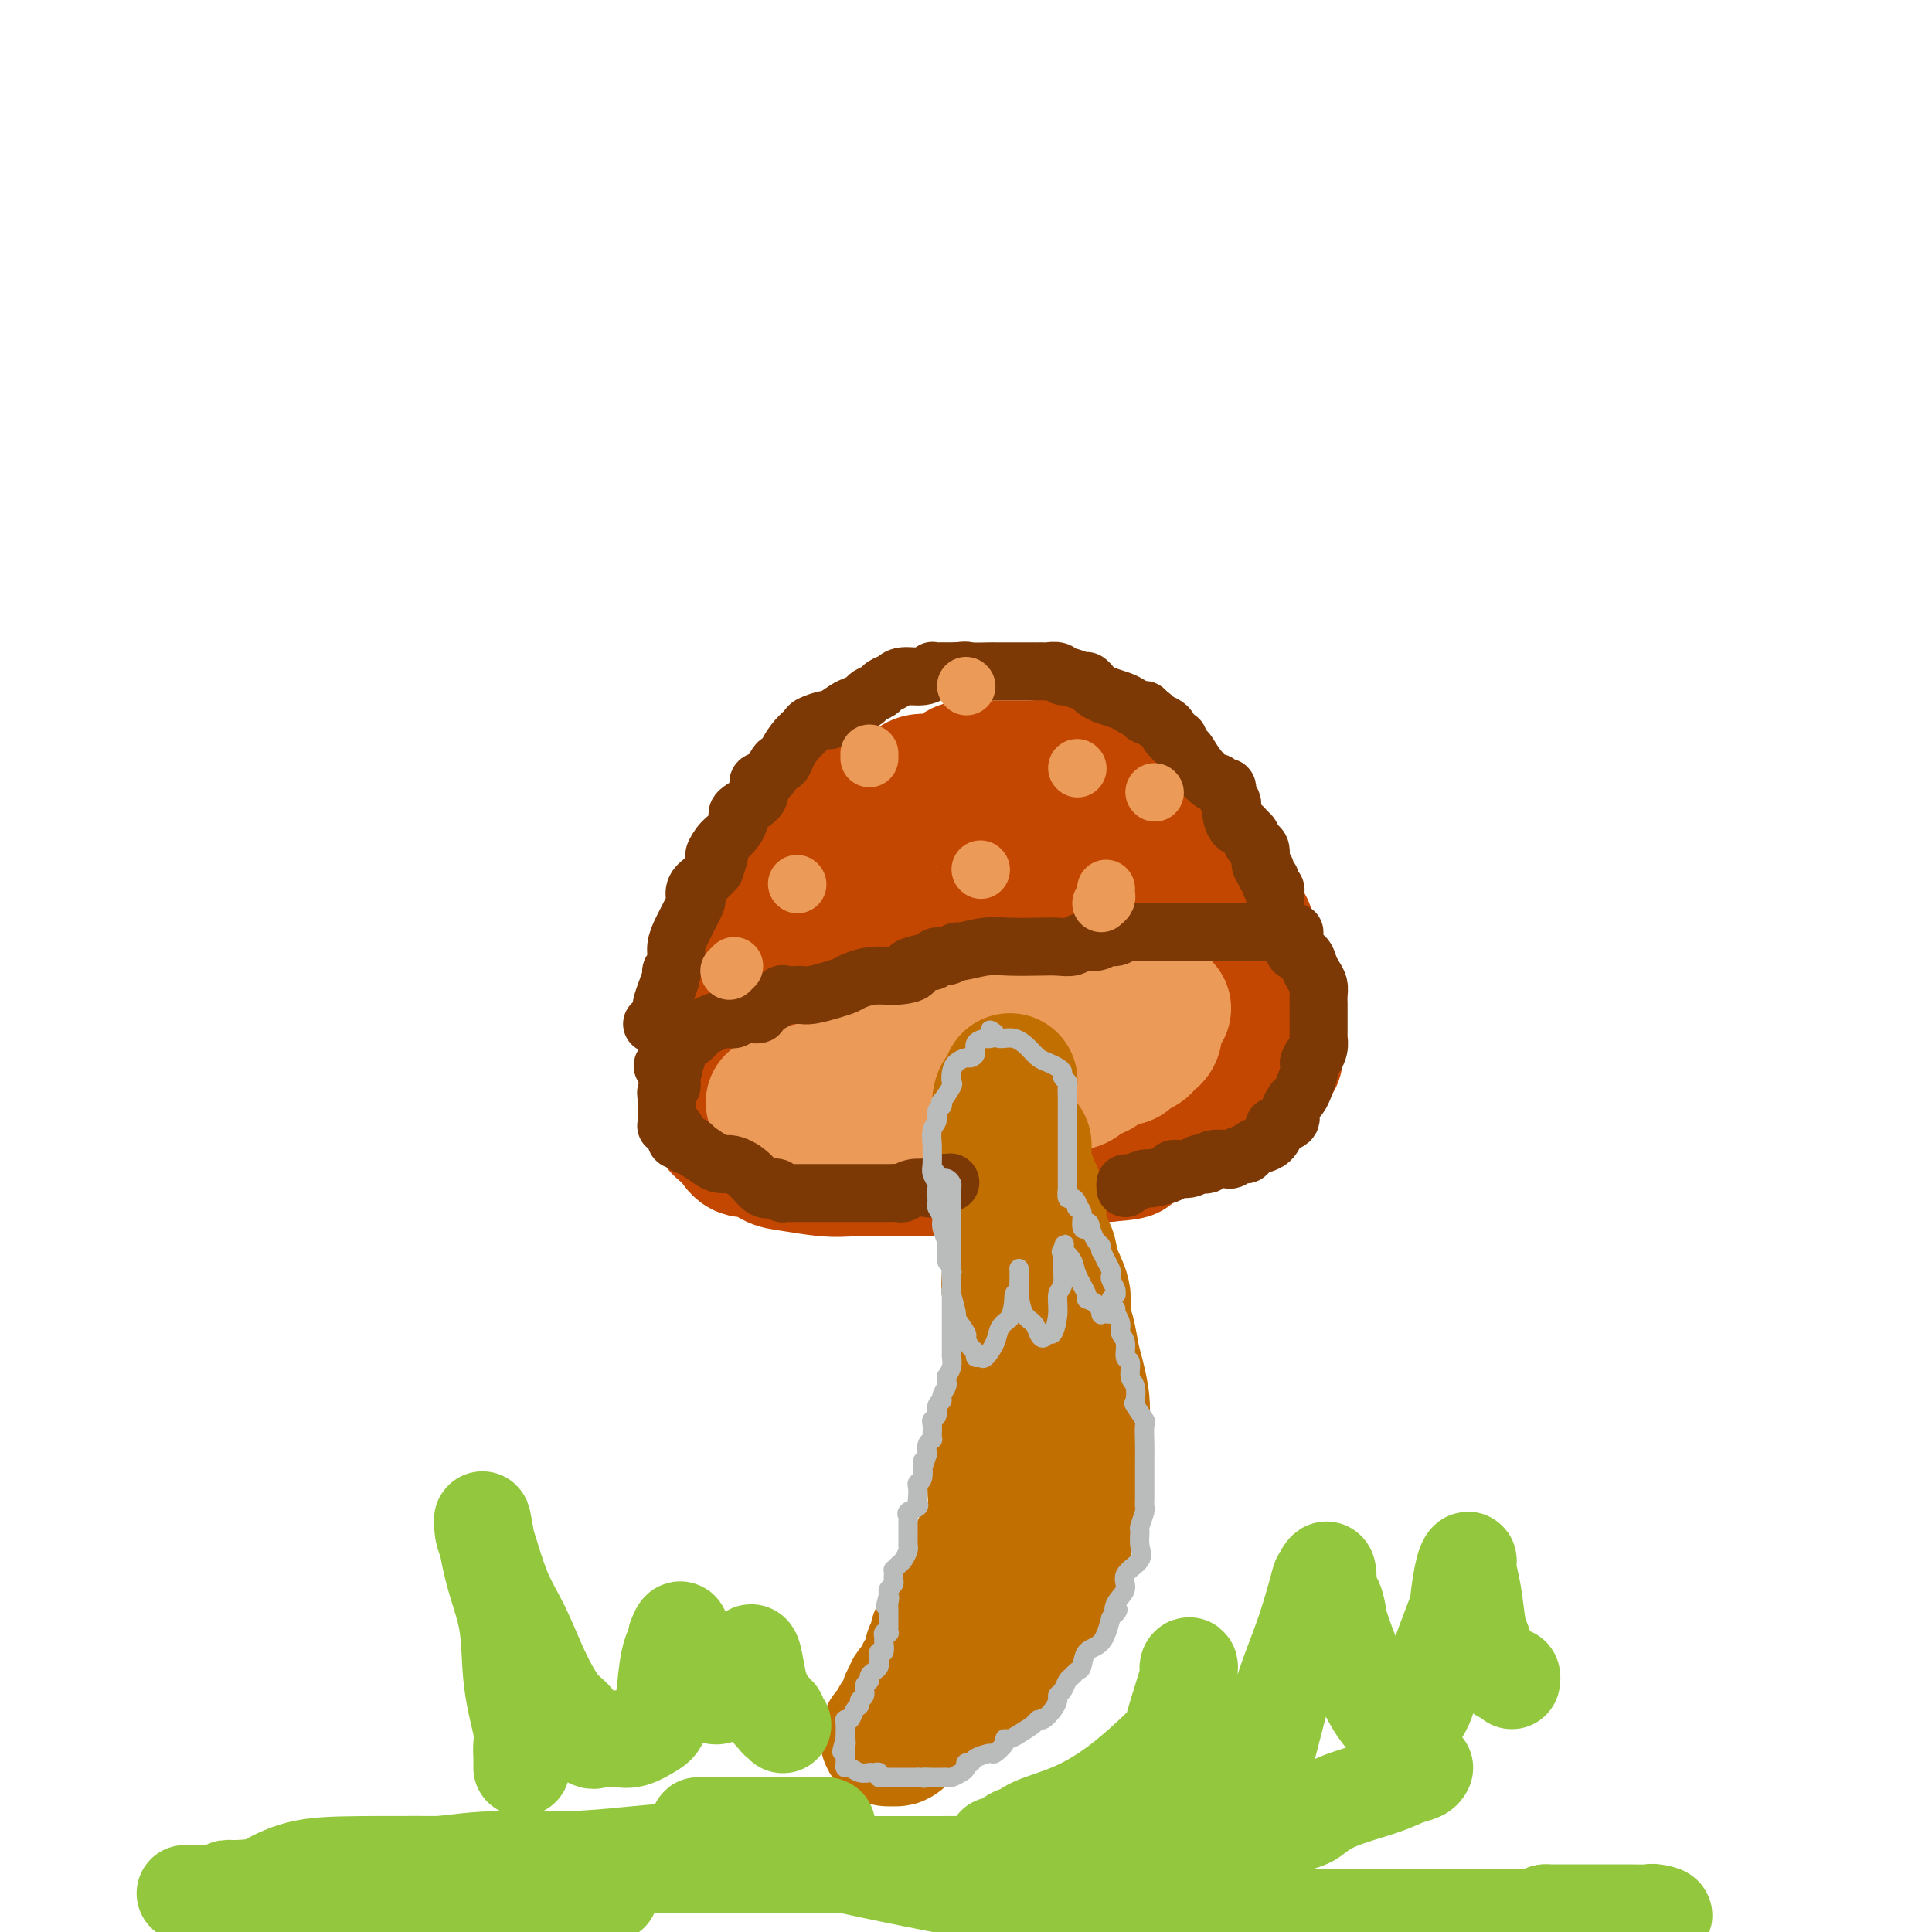 <svg viewBox='0 0 400 400' version='1.1' xmlns='http://www.w3.org/2000/svg' xmlns:xlink='http://www.w3.org/1999/xlink'><g fill='none' stroke='rgb(195,71,1)' stroke-width='28' stroke-linecap='round' stroke-linejoin='round'><path d='M150,222c0.000,-0.237 0.001,-0.474 0,-1c-0.001,-0.526 -0.002,-1.340 0,-2c0.002,-0.660 0.007,-1.166 0,-2c-0.007,-0.834 -0.028,-1.997 0,-3c0.028,-1.003 0.104,-1.844 0,-3c-0.104,-1.156 -0.389,-2.625 0,-4c0.389,-1.375 1.453,-2.657 2,-4c0.547,-1.343 0.576,-2.747 1,-4c0.424,-1.253 1.243,-2.355 2,-4c0.757,-1.645 1.452,-3.834 2,-5c0.548,-1.166 0.948,-1.310 2,-3c1.052,-1.690 2.757,-4.927 4,-7c1.243,-2.073 2.026,-2.983 3,-4c0.974,-1.017 2.141,-2.143 3,-3c0.859,-0.857 1.409,-1.447 2,-2c0.591,-0.553 1.221,-1.070 3,-2c1.779,-0.930 4.706,-2.274 6,-3c1.294,-0.726 0.955,-0.834 2,-1c1.045,-0.166 3.473,-0.391 5,-1c1.527,-0.609 2.151,-1.603 3,-2c0.849,-0.397 1.921,-0.197 3,0c1.079,0.197 2.165,0.393 3,0c0.835,-0.393 1.418,-1.373 2,-2c0.582,-0.627 1.163,-0.900 2,-1c0.837,-0.100 1.930,-0.027 3,0c1.070,0.027 2.116,0.007 3,0c0.884,-0.007 1.604,-0.002 2,0c0.396,0.002 0.467,0.001 1,0c0.533,-0.001 1.528,-0.000 2,0c0.472,0.000 0.421,0.000 1,0c0.579,-0.000 1.790,-0.000 3,0'/><path d='M215,159c3.815,-0.467 0.854,-0.136 0,0c-0.854,0.136 0.401,0.075 1,0c0.599,-0.075 0.543,-0.165 1,0c0.457,0.165 1.429,0.584 3,1c1.571,0.416 3.742,0.828 5,1c1.258,0.172 1.604,0.106 2,0c0.396,-0.106 0.841,-0.250 1,0c0.159,0.250 0.032,0.893 0,1c-0.032,0.107 0.033,-0.322 1,0c0.967,0.322 2.837,1.396 4,2c1.163,0.604 1.619,0.738 2,1c0.381,0.262 0.687,0.653 1,1c0.313,0.347 0.632,0.650 1,1c0.368,0.350 0.785,0.745 1,1c0.215,0.255 0.227,0.368 1,1c0.773,0.632 2.308,1.783 3,2c0.692,0.217 0.540,-0.498 1,0c0.460,0.498 1.531,2.210 2,3c0.469,0.790 0.335,0.658 1,1c0.665,0.342 2.130,1.157 3,2c0.870,0.843 1.145,1.715 2,3c0.855,1.285 2.290,2.983 3,4c0.710,1.017 0.696,1.355 1,2c0.304,0.645 0.926,1.599 1,2c0.074,0.401 -0.401,0.248 0,1c0.401,0.752 1.679,2.409 2,3c0.321,0.591 -0.316,0.117 0,1c0.316,0.883 1.585,3.122 2,4c0.415,0.878 -0.024,0.394 0,1c0.024,0.606 0.512,2.303 1,4'/><path d='M261,202c2.100,4.191 1.351,2.169 1,2c-0.351,-0.169 -0.304,1.515 0,3c0.304,1.485 0.866,2.769 1,4c0.134,1.231 -0.160,2.408 0,3c0.160,0.592 0.775,0.600 1,1c0.225,0.400 0.061,1.191 0,2c-0.061,0.809 -0.019,1.636 0,2c0.019,0.364 0.015,0.266 0,0c-0.015,-0.266 -0.040,-0.701 0,-1c0.040,-0.299 0.145,-0.462 0,-1c-0.145,-0.538 -0.539,-1.453 -1,-2c-0.461,-0.547 -0.988,-0.728 -1,-1c-0.012,-0.272 0.492,-0.637 0,-2c-0.492,-1.363 -1.979,-3.724 -3,-5c-1.021,-1.276 -1.577,-1.468 -3,-2c-1.423,-0.532 -3.713,-1.403 -5,-2c-1.287,-0.597 -1.570,-0.920 -3,-2c-1.430,-1.080 -4.006,-2.916 -6,-4c-1.994,-1.084 -3.407,-1.415 -5,-2c-1.593,-0.585 -3.365,-1.425 -5,-2c-1.635,-0.575 -3.132,-0.886 -4,-1c-0.868,-0.114 -1.105,-0.033 -2,0c-0.895,0.033 -2.447,0.016 -4,0'/><path d='M222,192c-1.963,-0.139 -1.871,0.014 -3,0c-1.129,-0.014 -3.481,-0.193 -6,0c-2.519,0.193 -5.207,0.759 -7,1c-1.793,0.241 -2.690,0.159 -3,0c-0.310,-0.159 -0.032,-0.394 -1,0c-0.968,0.394 -3.184,1.417 -4,2c-0.816,0.583 -0.234,0.726 -1,1c-0.766,0.274 -2.880,0.679 -4,1c-1.120,0.321 -1.248,0.557 -2,1c-0.752,0.443 -2.129,1.091 -4,2c-1.871,0.909 -4.234,2.079 -6,3c-1.766,0.921 -2.933,1.594 -4,2c-1.067,0.406 -2.034,0.545 -3,1c-0.966,0.455 -1.933,1.226 -3,2c-1.067,0.774 -2.235,1.551 -3,2c-0.765,0.449 -1.126,0.568 -2,1c-0.874,0.432 -2.262,1.175 -3,2c-0.738,0.825 -0.827,1.730 -1,2c-0.173,0.270 -0.430,-0.097 -1,0c-0.570,0.097 -1.451,0.658 -2,1c-0.549,0.342 -0.764,0.464 -1,1c-0.236,0.536 -0.492,1.487 -1,2c-0.508,0.513 -1.268,0.589 -2,1c-0.732,0.411 -1.435,1.156 -2,2c-0.565,0.844 -0.992,1.785 -1,2c-0.008,0.215 0.404,-0.296 0,0c-0.404,0.296 -1.624,1.399 -2,2c-0.376,0.601 0.091,0.700 0,1c-0.091,0.300 -0.740,0.800 -1,1c-0.260,0.200 -0.130,0.100 0,0'/><path d='M149,228c-3.868,3.582 -1.037,1.537 0,1c1.037,-0.537 0.280,0.433 0,1c-0.280,0.567 -0.083,0.732 0,1c0.083,0.268 0.052,0.640 0,1c-0.052,0.360 -0.124,0.707 0,1c0.124,0.293 0.445,0.530 1,1c0.555,0.470 1.345,1.172 2,2c0.655,0.828 1.175,1.781 2,2c0.825,0.219 1.956,-0.295 3,0c1.044,0.295 2.003,1.400 3,2c0.997,0.600 2.034,0.697 4,1c1.966,0.303 4.861,0.813 7,1c2.139,0.187 3.524,0.050 5,0c1.476,-0.050 3.045,-0.013 4,0c0.955,0.013 1.297,0.004 2,0c0.703,-0.004 1.767,-0.001 2,0c0.233,0.001 -0.367,0.000 0,0c0.367,-0.000 1.699,-0.000 4,0c2.301,0.000 5.570,0.000 7,0c1.430,-0.000 1.022,0.000 3,0c1.978,-0.000 6.340,-0.000 8,0c1.660,0.000 0.616,0.001 1,0c0.384,-0.001 2.197,-0.003 3,0c0.803,0.003 0.597,0.012 1,0c0.403,-0.012 1.414,-0.045 2,0c0.586,0.045 0.748,0.170 2,0c1.252,-0.170 3.593,-0.633 5,-1c1.407,-0.367 1.879,-0.637 3,-1c1.121,-0.363 2.892,-0.818 4,-1c1.108,-0.182 1.554,-0.091 2,0'/><path d='M229,239c9.143,-0.708 3.001,-0.978 1,-1c-2.001,-0.022 0.138,0.203 1,0c0.862,-0.203 0.447,-0.833 1,-1c0.553,-0.167 2.074,0.128 3,0c0.926,-0.128 1.256,-0.678 2,-1c0.744,-0.322 1.901,-0.415 3,-1c1.099,-0.585 2.139,-1.662 3,-2c0.861,-0.338 1.544,0.064 2,0c0.456,-0.064 0.684,-0.595 1,-1c0.316,-0.405 0.718,-0.683 1,-1c0.282,-0.317 0.442,-0.674 1,-1c0.558,-0.326 1.512,-0.623 2,-1c0.488,-0.377 0.508,-0.835 1,-1c0.492,-0.165 1.454,-0.037 2,0c0.546,0.037 0.676,-0.018 1,0c0.324,0.018 0.842,0.110 1,0c0.158,-0.110 -0.045,-0.421 0,-1c0.045,-0.579 0.338,-1.427 1,-2c0.662,-0.573 1.694,-0.872 2,-1c0.306,-0.128 -0.114,-0.086 0,0c0.114,0.086 0.761,0.215 1,0c0.239,-0.215 0.068,-0.776 0,-1c-0.068,-0.224 -0.034,-0.112 0,0'/></g>
<g fill='none' stroke='rgb(236,154,87)' stroke-width='28' stroke-linecap='round' stroke-linejoin='round'><path d='M166,228c0.550,-0.344 1.101,-0.689 1,-1c-0.101,-0.311 -0.853,-0.589 0,-1c0.853,-0.411 3.311,-0.954 4,-1c0.689,-0.046 -0.390,0.405 0,0c0.390,-0.405 2.251,-1.667 3,-2c0.749,-0.333 0.386,0.263 1,0c0.614,-0.263 2.205,-1.383 3,-2c0.795,-0.617 0.795,-0.730 2,-1c1.205,-0.270 3.616,-0.699 5,-1c1.384,-0.301 1.740,-0.476 3,-1c1.260,-0.524 3.425,-1.396 5,-2c1.575,-0.604 2.562,-0.940 3,-1c0.438,-0.060 0.327,0.156 1,0c0.673,-0.156 2.130,-0.683 3,-1c0.870,-0.317 1.153,-0.425 2,-1c0.847,-0.575 2.257,-1.617 4,-2c1.743,-0.383 3.818,-0.106 5,0c1.182,0.106 1.471,0.043 2,0c0.529,-0.043 1.297,-0.064 2,0c0.703,0.064 1.339,0.214 2,0c0.661,-0.214 1.346,-0.793 2,-1c0.654,-0.207 1.276,-0.041 2,0c0.724,0.041 1.549,-0.041 2,0c0.451,0.041 0.528,0.207 1,0c0.472,-0.207 1.338,-0.788 2,-1c0.662,-0.212 1.119,-0.057 2,0c0.881,0.057 2.186,0.015 3,0c0.814,-0.015 1.136,-0.004 2,0c0.864,0.004 2.271,0.001 3,0c0.729,-0.001 0.780,-0.000 1,0c0.220,0.000 0.610,0.000 1,0'/><path d='M238,209c5.177,-0.351 2.120,-0.227 1,0c-1.120,0.227 -0.304,0.558 0,1c0.304,0.442 0.097,0.994 0,1c-0.097,0.006 -0.082,-0.535 0,0c0.082,0.535 0.233,2.146 0,3c-0.233,0.854 -0.849,0.950 -1,1c-0.151,0.050 0.163,0.055 0,0c-0.163,-0.055 -0.803,-0.168 -1,0c-0.197,0.168 0.048,0.619 0,1c-0.048,0.381 -0.389,0.694 -1,1c-0.611,0.306 -1.493,0.607 -2,1c-0.507,0.393 -0.640,0.880 -1,1c-0.360,0.120 -0.946,-0.128 -2,0c-1.054,0.128 -2.574,0.630 -3,1c-0.426,0.370 0.244,0.607 0,1c-0.244,0.393 -1.401,0.943 -2,1c-0.599,0.057 -0.638,-0.378 -1,0c-0.362,0.378 -1.046,1.569 -2,2c-0.954,0.431 -2.176,0.101 -3,0c-0.824,-0.101 -1.248,0.025 -2,0c-0.752,-0.025 -1.830,-0.203 -3,0c-1.170,0.203 -2.430,0.785 -3,1c-0.570,0.215 -0.448,0.061 -1,0c-0.552,-0.061 -1.776,-0.031 -3,0'/><path d='M208,225c-2.493,0.378 -1.224,0.823 -1,1c0.224,0.177 -0.595,0.086 -1,0c-0.405,-0.086 -0.394,-0.167 -1,0c-0.606,0.167 -1.829,0.581 -3,1c-1.171,0.419 -2.290,0.844 -3,1c-0.710,0.156 -1.010,0.042 -2,0c-0.990,-0.042 -2.670,-0.011 -4,0c-1.330,0.011 -2.311,0.003 -3,0c-0.689,-0.003 -1.087,-0.001 -2,0c-0.913,0.001 -2.342,0.000 -3,0c-0.658,-0.000 -0.544,-0.000 -1,0c-0.456,0.000 -1.483,0.000 -2,0c-0.517,-0.000 -0.524,-0.000 -1,0c-0.476,0.000 -1.421,0.000 -2,0c-0.579,-0.000 -0.792,-0.000 -1,0c-0.208,0.000 -0.412,0.000 -1,0c-0.588,-0.000 -1.561,-0.000 -2,0c-0.439,0.000 -0.345,0.000 -1,0c-0.655,-0.000 -2.060,-0.000 -3,0c-0.940,0.000 -1.417,0.000 -2,0c-0.583,-0.000 -1.272,-0.000 -2,0c-0.728,0.000 -1.494,0.000 -2,0c-0.506,-0.000 -0.753,-0.000 -1,0'/><path d='M164,228c-7.067,0.467 -2.733,0.133 -1,0c1.733,-0.133 0.867,-0.067 0,0'/></g>
<g fill='none' stroke='rgb(194,111,1)' stroke-width='28' stroke-linecap='round' stroke-linejoin='round'><path d='M209,224c0.083,-0.198 0.166,-0.396 0,0c-0.166,0.396 -0.580,1.386 -1,2c-0.420,0.614 -0.845,0.851 -1,2c-0.155,1.149 -0.041,3.210 0,4c0.041,0.790 0.010,0.310 0,1c-0.010,0.690 0.000,2.551 0,4c-0.000,1.449 -0.010,2.486 0,4c0.010,1.514 0.042,3.504 0,5c-0.042,1.496 -0.156,2.498 0,4c0.156,1.502 0.581,3.503 1,5c0.419,1.497 0.830,2.489 1,4c0.170,1.511 0.098,3.541 0,5c-0.098,1.459 -0.222,2.346 0,3c0.222,0.654 0.791,1.076 1,2c0.209,0.924 0.057,2.352 0,3c-0.057,0.648 -0.018,0.518 0,1c0.018,0.482 0.016,1.577 0,3c-0.016,1.423 -0.045,3.173 0,5c0.045,1.827 0.165,3.729 0,6c-0.165,2.271 -0.616,4.909 -1,7c-0.384,2.091 -0.702,3.633 -1,5c-0.298,1.367 -0.577,2.557 -1,4c-0.423,1.443 -0.992,3.139 -1,5c-0.008,1.861 0.545,3.887 0,6c-0.545,2.113 -2.186,4.313 -3,6c-0.814,1.687 -0.800,2.861 -1,4c-0.200,1.139 -0.614,2.245 -1,3c-0.386,0.755 -0.743,1.161 -1,2c-0.257,0.839 -0.415,2.110 -1,3c-0.585,0.890 -1.596,1.397 -2,2c-0.404,0.603 -0.202,1.301 0,2'/><path d='M197,336c-1.576,3.578 -1.014,1.522 -1,1c0.014,-0.522 -0.518,0.490 -1,1c-0.482,0.510 -0.913,0.517 -1,1c-0.087,0.483 0.170,1.443 0,2c-0.170,0.557 -0.768,0.712 -1,1c-0.232,0.288 -0.099,0.711 0,1c0.099,0.289 0.162,0.445 0,1c-0.162,0.555 -0.550,1.511 -1,2c-0.450,0.489 -0.961,0.512 -1,1c-0.039,0.488 0.396,1.440 0,2c-0.396,0.560 -1.622,0.726 -2,1c-0.378,0.274 0.092,0.656 0,1c-0.092,0.344 -0.747,0.652 -1,1c-0.253,0.348 -0.105,0.737 0,1c0.105,0.263 0.168,0.399 0,1c-0.168,0.601 -0.566,1.668 -1,2c-0.434,0.332 -0.904,-0.070 -1,0c-0.096,0.070 0.183,0.612 0,1c-0.183,0.388 -0.828,0.620 -1,1c-0.172,0.380 0.129,0.906 0,1c-0.129,0.094 -0.689,-0.244 -1,0c-0.311,0.244 -0.375,1.070 0,1c0.375,-0.070 1.187,-1.035 2,-2'/><path d='M186,358c-1.505,3.588 0.234,1.558 2,0c1.766,-1.558 3.560,-2.645 5,-4c1.440,-1.355 2.525,-2.977 4,-4c1.475,-1.023 3.339,-1.447 5,-3c1.661,-1.553 3.117,-4.235 4,-5c0.883,-0.765 1.191,0.388 2,0c0.809,-0.388 2.117,-2.318 3,-4c0.883,-1.682 1.341,-3.116 2,-4c0.659,-0.884 1.521,-1.218 2,-2c0.479,-0.782 0.576,-2.011 1,-3c0.424,-0.989 1.174,-1.738 2,-3c0.826,-1.262 1.727,-3.039 2,-4c0.273,-0.961 -0.081,-1.107 0,-2c0.081,-0.893 0.596,-2.534 1,-4c0.404,-1.466 0.696,-2.759 1,-4c0.304,-1.241 0.618,-2.431 1,-4c0.382,-1.569 0.831,-3.519 1,-5c0.169,-1.481 0.056,-2.495 0,-4c-0.056,-1.505 -0.056,-3.501 0,-5c0.056,-1.499 0.168,-2.501 0,-4c-0.168,-1.499 -0.618,-3.495 -1,-5c-0.382,-1.505 -0.698,-2.520 -1,-4c-0.302,-1.480 -0.590,-3.425 -1,-5c-0.410,-1.575 -0.940,-2.781 -1,-4c-0.060,-1.219 0.352,-2.452 0,-4c-0.352,-1.548 -1.467,-3.413 -2,-5c-0.533,-1.587 -0.483,-2.898 -1,-4c-0.517,-1.102 -1.603,-1.996 -2,-3c-0.397,-1.004 -0.107,-2.116 0,-3c0.107,-0.884 0.031,-1.538 0,-2c-0.031,-0.462 -0.015,-0.731 0,-1'/><path d='M215,250c-1.554,-6.467 -0.938,-2.636 -1,-2c-0.062,0.636 -0.801,-1.923 -1,-3c-0.199,-1.077 0.143,-0.673 0,-1c-0.143,-0.327 -0.770,-1.384 -1,-2c-0.230,-0.616 -0.062,-0.792 0,-1c0.062,-0.208 0.016,-0.447 0,-1c-0.016,-0.553 -0.004,-1.418 0,-2c0.004,-0.582 0.001,-0.881 0,-1c-0.001,-0.119 -0.001,-0.060 0,0'/></g>
<g fill='none' stroke='rgb(124,56,5)' stroke-width='12' stroke-linecap='round' stroke-linejoin='round'><path d='M135,212c0.310,0.119 0.619,0.239 1,0c0.381,-0.239 0.833,-0.836 1,-1c0.167,-0.164 0.047,0.105 0,0c-0.047,-0.105 -0.023,-0.585 0,-1c0.023,-0.415 0.043,-0.765 0,-1c-0.043,-0.235 -0.151,-0.355 0,-1c0.151,-0.645 0.561,-1.813 1,-3c0.439,-1.187 0.905,-2.391 1,-3c0.095,-0.609 -0.183,-0.622 0,-1c0.183,-0.378 0.827,-1.121 1,-2c0.173,-0.879 -0.125,-1.894 0,-3c0.125,-1.106 0.673,-2.302 1,-3c0.327,-0.698 0.433,-0.897 1,-2c0.567,-1.103 1.594,-3.111 2,-4c0.406,-0.889 0.191,-0.661 0,-1c-0.191,-0.339 -0.359,-1.245 0,-2c0.359,-0.755 1.245,-1.359 2,-2c0.755,-0.641 1.377,-1.321 2,-2'/><path d='M148,180c1.973,-5.530 0.405,-3.354 0,-3c-0.405,0.354 0.352,-1.115 1,-2c0.648,-0.885 1.188,-1.187 2,-2c0.812,-0.813 1.898,-2.138 2,-3c0.102,-0.862 -0.779,-1.262 0,-2c0.779,-0.738 3.217,-1.814 4,-3c0.783,-1.186 -0.089,-2.480 0,-3c0.089,-0.520 1.140,-0.264 2,-1c0.860,-0.736 1.530,-2.463 2,-3c0.470,-0.537 0.740,0.116 1,0c0.260,-0.116 0.512,-1.002 1,-2c0.488,-0.998 1.214,-2.108 2,-3c0.786,-0.892 1.632,-1.566 2,-2c0.368,-0.434 0.258,-0.627 1,-1c0.742,-0.373 2.335,-0.926 3,-1c0.665,-0.074 0.401,0.331 1,0c0.599,-0.331 2.063,-1.398 3,-2c0.937,-0.602 1.349,-0.739 2,-1c0.651,-0.261 1.540,-0.647 2,-1c0.460,-0.353 0.492,-0.673 1,-1c0.508,-0.327 1.494,-0.661 2,-1c0.506,-0.339 0.532,-0.683 1,-1c0.468,-0.317 1.379,-0.607 2,-1c0.621,-0.393 0.952,-0.890 2,-1c1.048,-0.110 2.814,0.167 4,0c1.186,-0.167 1.791,-0.777 2,-1c0.209,-0.223 0.020,-0.060 0,0c-0.020,0.060 0.129,0.016 1,0c0.871,-0.016 2.465,-0.004 3,0c0.535,0.004 0.010,0.001 0,0c-0.010,-0.001 0.495,-0.001 1,0'/><path d='M198,139c2.456,-0.309 2.096,-0.083 3,0c0.904,0.083 3.073,0.022 4,0c0.927,-0.022 0.613,-0.006 1,0c0.387,0.006 1.474,0.002 2,0c0.526,-0.002 0.490,-0.000 1,0c0.510,0.000 1.565,0.000 2,0c0.435,-0.000 0.248,0.000 1,0c0.752,-0.000 2.443,-0.001 3,0c0.557,0.001 -0.019,0.004 0,0c0.019,-0.004 0.633,-0.016 1,0c0.367,0.016 0.487,0.061 1,0c0.513,-0.061 1.419,-0.227 2,0c0.581,0.227 0.838,0.849 1,1c0.162,0.151 0.228,-0.167 1,0c0.772,0.167 2.250,0.818 3,1c0.750,0.182 0.771,-0.106 1,0c0.229,0.106 0.666,0.605 1,1c0.334,0.395 0.565,0.684 1,1c0.435,0.316 1.073,0.658 2,1c0.927,0.342 2.143,0.683 3,1c0.857,0.317 1.353,0.611 2,1c0.647,0.389 1.443,0.874 2,1c0.557,0.126 0.873,-0.107 1,0c0.127,0.107 0.063,0.553 0,1'/><path d='M237,148c2.978,1.344 1.424,0.205 1,0c-0.424,-0.205 0.283,0.523 1,1c0.717,0.477 1.445,0.702 2,1c0.555,0.298 0.937,0.667 1,1c0.063,0.333 -0.194,0.628 0,1c0.194,0.372 0.840,0.821 1,1c0.160,0.179 -0.165,0.088 0,0c0.165,-0.088 0.819,-0.173 1,0c0.181,0.173 -0.113,0.604 0,1c0.113,0.396 0.632,0.756 1,1c0.368,0.244 0.585,0.371 1,1c0.415,0.629 1.029,1.761 2,3c0.971,1.239 2.299,2.584 3,3c0.701,0.416 0.775,-0.096 1,0c0.225,0.096 0.600,0.799 1,1c0.400,0.201 0.825,-0.102 1,0c0.175,0.102 0.099,0.607 0,1c-0.099,0.393 -0.220,0.673 0,1c0.220,0.327 0.780,0.700 1,1c0.220,0.300 0.100,0.528 0,1c-0.100,0.472 -0.181,1.187 0,2c0.181,0.813 0.623,1.723 1,2c0.377,0.277 0.689,-0.080 1,0c0.311,0.080 0.622,0.599 1,1c0.378,0.401 0.822,0.686 1,1c0.178,0.314 0.089,0.657 0,1'/><path d='M259,174c1.018,1.932 1.061,1.263 1,1c-0.061,-0.263 -0.228,-0.120 0,0c0.228,0.120 0.850,0.217 1,1c0.150,0.783 -0.171,2.251 0,3c0.171,0.749 0.834,0.778 1,1c0.166,0.222 -0.166,0.637 0,1c0.166,0.363 0.829,0.675 1,1c0.171,0.325 -0.150,0.665 0,1c0.150,0.335 0.772,0.667 1,1c0.228,0.333 0.061,0.669 0,1c-0.061,0.331 -0.017,0.659 0,1c0.017,0.341 0.008,0.695 0,1c-0.008,0.305 -0.016,0.563 0,1c0.016,0.437 0.056,1.055 0,1c-0.056,-0.055 -0.207,-0.784 0,0c0.207,0.784 0.774,3.081 1,4c0.226,0.919 0.113,0.459 0,0'/><path d='M268,193c-0.211,0.000 -0.422,0.000 -1,0c-0.578,-0.000 -1.522,-0.000 -2,0c-0.478,0.000 -0.490,0.000 -1,0c-0.510,-0.000 -1.518,-0.000 -2,0c-0.482,0.000 -0.436,0.000 -1,0c-0.564,-0.000 -1.736,-0.000 -3,0c-1.264,0.000 -2.621,0.000 -3,0c-0.379,-0.000 0.220,-0.000 0,0c-0.220,0.000 -1.258,0.000 -2,0c-0.742,-0.000 -1.189,-0.000 -2,0c-0.811,0.000 -1.985,0.000 -3,0c-1.015,-0.000 -1.872,-0.001 -3,0c-1.128,0.001 -2.529,0.004 -3,0c-0.471,-0.004 -0.013,-0.016 -1,0c-0.987,0.016 -3.418,0.061 -5,0c-1.582,-0.061 -2.315,-0.228 -3,0c-0.685,0.228 -1.324,0.849 -2,1c-0.676,0.151 -1.391,-0.170 -2,0c-0.609,0.170 -1.112,0.830 -2,1c-0.888,0.170 -2.162,-0.150 -3,0c-0.838,0.150 -1.240,0.771 -2,1c-0.760,0.229 -1.878,0.065 -3,0c-1.122,-0.065 -2.246,-0.033 -4,0c-1.754,0.033 -4.136,0.065 -6,0c-1.864,-0.065 -3.210,-0.228 -5,0c-1.790,0.228 -4.024,0.849 -5,1c-0.976,0.151 -0.695,-0.166 -1,0c-0.305,0.166 -1.198,0.814 -2,1c-0.802,0.186 -1.515,-0.090 -2,0c-0.485,0.090 -0.743,0.545 -1,1'/><path d='M193,199c-6.978,1.317 -4.421,1.610 -4,2c0.421,0.390 -1.292,0.878 -3,1c-1.708,0.122 -3.409,-0.121 -5,0c-1.591,0.121 -3.071,0.607 -4,1c-0.929,0.393 -1.307,0.694 -2,1c-0.693,0.306 -1.700,0.618 -3,1c-1.300,0.382 -2.892,0.832 -4,1c-1.108,0.168 -1.732,0.052 -2,0c-0.268,-0.052 -0.181,-0.039 -1,0c-0.819,0.039 -2.542,0.106 -3,0c-0.458,-0.106 0.351,-0.383 0,0c-0.351,0.383 -1.862,1.427 -3,2c-1.138,0.573 -1.904,0.675 -2,1c-0.096,0.325 0.476,0.875 0,1c-0.476,0.125 -2.001,-0.174 -3,0c-0.999,0.174 -1.472,0.820 -2,1c-0.528,0.180 -1.111,-0.105 -2,0c-0.889,0.105 -2.084,0.601 -3,1c-0.916,0.399 -1.555,0.699 -2,1c-0.445,0.301 -0.697,0.601 -1,1c-0.303,0.399 -0.655,0.898 -1,1c-0.345,0.102 -0.681,-0.193 -1,0c-0.319,0.193 -0.621,0.875 -1,1c-0.379,0.125 -0.836,-0.306 -1,0c-0.164,0.306 -0.034,1.350 0,2c0.034,0.650 -0.029,0.906 0,1c0.029,0.094 0.151,0.027 0,0c-0.151,-0.027 -0.576,-0.013 -1,0'/><path d='M139,219c-3.558,2.416 -0.952,1.957 0,2c0.952,0.043 0.251,0.589 0,1c-0.251,0.411 -0.053,0.687 0,1c0.053,0.313 -0.038,0.662 0,1c0.038,0.338 0.206,0.664 0,1c-0.206,0.336 -0.787,0.681 -1,1c-0.213,0.319 -0.057,0.610 0,1c0.057,0.390 0.015,0.878 0,1c-0.015,0.122 -0.004,-0.122 0,0c0.004,0.122 0.001,0.611 0,1c-0.001,0.389 -0.001,0.679 0,1c0.001,0.321 0.003,0.674 0,1c-0.003,0.326 -0.011,0.626 0,1c0.011,0.374 0.042,0.821 0,1c-0.042,0.179 -0.155,0.091 0,0c0.155,-0.091 0.580,-0.183 1,0c0.420,0.183 0.834,0.641 1,1c0.166,0.359 0.082,0.618 0,1c-0.082,0.382 -0.163,0.886 0,1c0.163,0.114 0.570,-0.161 1,0c0.430,0.161 0.884,0.760 1,1c0.116,0.240 -0.104,0.122 0,0c0.104,-0.122 0.533,-0.249 1,0c0.467,0.249 0.972,0.875 1,1c0.028,0.125 -0.421,-0.250 0,0c0.421,0.250 1.710,1.125 3,2'/><path d='M147,240c2.096,1.546 2.838,0.911 4,1c1.162,0.089 2.746,0.903 4,2c1.254,1.097 2.178,2.476 3,3c0.822,0.524 1.543,0.193 2,0c0.457,-0.193 0.652,-0.248 1,0c0.348,0.248 0.850,0.798 1,1c0.150,0.202 -0.052,0.054 0,0c0.052,-0.054 0.357,-0.014 1,0c0.643,0.014 1.625,0.004 2,0c0.375,-0.004 0.142,-0.001 1,0c0.858,0.001 2.808,0.000 4,0c1.192,-0.000 1.628,-0.000 2,0c0.372,0.000 0.681,0.000 1,0c0.319,-0.000 0.648,-0.000 1,0c0.352,0.000 0.728,0.000 1,0c0.272,-0.000 0.439,-0.000 1,0c0.561,0.000 1.515,0.000 2,0c0.485,-0.000 0.501,-0.000 1,0c0.499,0.000 1.481,0.001 2,0c0.519,-0.001 0.575,-0.004 1,0c0.425,0.004 1.221,0.015 2,0c0.779,-0.015 1.543,-0.056 2,0c0.457,0.056 0.609,0.208 1,0c0.391,-0.208 1.022,-0.777 2,-1c0.978,-0.223 2.302,-0.098 3,0c0.698,0.098 0.771,0.171 1,0c0.229,-0.171 0.615,-0.585 1,-1'/><path d='M194,245c4.833,-0.333 2.417,-0.167 0,0'/><path d='M233,246c-0.022,-0.455 -0.044,-0.909 0,-1c0.044,-0.091 0.153,0.182 1,0c0.847,-0.182 2.433,-0.818 3,-1c0.567,-0.182 0.117,0.091 1,0c0.883,-0.091 3.101,-0.547 4,-1c0.899,-0.453 0.479,-0.905 1,-1c0.521,-0.095 1.983,0.167 3,0c1.017,-0.167 1.590,-0.763 2,-1c0.410,-0.237 0.658,-0.115 1,0c0.342,0.115 0.778,0.223 1,0c0.222,-0.223 0.231,-0.777 1,-1c0.769,-0.223 2.299,-0.115 3,0c0.701,0.115 0.572,0.238 1,0c0.428,-0.238 1.413,-0.836 2,-1c0.587,-0.164 0.775,0.107 1,0c0.225,-0.107 0.488,-0.592 1,-1c0.512,-0.408 1.273,-0.739 2,-1c0.727,-0.261 1.419,-0.454 2,-1c0.581,-0.546 1.049,-1.446 1,-2c-0.049,-0.554 -0.617,-0.761 0,-1c0.617,-0.239 2.417,-0.511 3,-1c0.583,-0.489 -0.051,-1.194 0,-2c0.051,-0.806 0.788,-1.714 1,-2c0.212,-0.286 -0.101,0.050 0,0c0.101,-0.050 0.615,-0.488 1,-1c0.385,-0.512 0.642,-1.099 1,-2c0.358,-0.901 0.817,-2.114 1,-3c0.183,-0.886 0.092,-1.443 0,-2'/><path d='M271,220c0.785,-1.992 0.746,-0.973 1,-1c0.254,-0.027 0.800,-1.099 1,-2c0.200,-0.901 0.053,-1.631 0,-2c-0.053,-0.369 -0.014,-0.378 0,-1c0.014,-0.622 0.001,-1.857 0,-3c-0.001,-1.143 0.011,-2.193 0,-3c-0.011,-0.807 -0.043,-1.372 0,-2c0.043,-0.628 0.162,-1.320 0,-2c-0.162,-0.680 -0.604,-1.349 -1,-2c-0.396,-0.651 -0.747,-1.285 -1,-2c-0.253,-0.715 -0.408,-1.512 -1,-2c-0.592,-0.488 -1.623,-0.667 -2,-1c-0.377,-0.333 -0.102,-0.820 0,-1c0.102,-0.180 0.029,-0.051 0,0c-0.029,0.051 -0.015,0.026 0,0'/></g>
<g fill='none' stroke='rgb(186,187,187)' stroke-width='4' stroke-linecap='round' stroke-linejoin='round'><path d='M193,242c0.332,0.303 0.663,0.606 1,1c0.337,0.394 0.679,0.879 1,1c0.321,0.121 0.622,-0.123 1,0c0.378,0.123 0.833,0.613 1,1c0.167,0.387 0.045,0.670 0,1c-0.045,0.330 -0.012,0.706 0,1c0.012,0.294 0.003,0.506 0,1c-0.003,0.494 -0.001,1.269 0,2c0.001,0.731 0.000,1.417 0,2c-0.000,0.583 -0.000,1.061 0,2c0.000,0.939 -0.000,2.338 0,3c0.000,0.662 0.000,0.588 0,1c-0.000,0.412 -0.001,1.312 0,2c0.001,0.688 0.005,1.166 0,2c-0.005,0.834 -0.017,2.024 0,3c0.017,0.976 0.065,1.736 0,2c-0.065,0.264 -0.242,0.030 0,1c0.242,0.970 0.905,3.142 1,4c0.095,0.858 -0.377,0.401 0,1c0.377,0.599 1.603,2.256 2,3c0.397,0.744 -0.034,0.577 0,1c0.034,0.423 0.533,1.436 1,2c0.467,0.564 0.903,0.678 1,1c0.097,0.322 -0.143,0.851 0,1c0.143,0.149 0.671,-0.082 1,0c0.329,0.082 0.459,0.475 1,0c0.541,-0.475 1.492,-1.820 2,-3c0.508,-1.180 0.574,-2.194 1,-3c0.426,-0.806 1.213,-1.403 2,-2'/><path d='M209,273c1.094,-2.375 0.829,-4.312 1,-5c0.171,-0.688 0.778,-0.126 1,-1c0.222,-0.874 0.059,-3.183 0,-4c-0.059,-0.817 -0.014,-0.143 0,0c0.014,0.143 -0.004,-0.247 0,0c0.004,0.247 0.028,1.130 0,2c-0.028,0.870 -0.110,1.727 0,3c0.110,1.273 0.411,2.964 1,4c0.589,1.036 1.467,1.419 2,2c0.533,0.581 0.721,1.360 1,2c0.279,0.640 0.648,1.142 1,1c0.352,-0.142 0.687,-0.928 1,-1c0.313,-0.072 0.606,0.571 1,0c0.394,-0.571 0.890,-2.357 1,-4c0.110,-1.643 -0.167,-3.145 0,-4c0.167,-0.855 0.777,-1.064 1,-2c0.223,-0.936 0.060,-2.598 0,-4c-0.060,-1.402 -0.017,-2.543 0,-3c0.017,-0.457 0.009,-0.228 0,0'/><path d='M220,259c0.649,-2.761 0.273,-0.663 0,0c-0.273,0.663 -0.443,-0.110 0,0c0.443,0.110 1.498,1.103 2,2c0.502,0.897 0.450,1.698 1,3c0.550,1.302 1.702,3.105 2,4c0.298,0.895 -0.257,0.881 0,1c0.257,0.119 1.326,0.372 2,1c0.674,0.628 0.951,1.630 1,2c0.049,0.370 -0.132,0.107 0,0c0.132,-0.107 0.575,-0.057 1,0c0.425,0.057 0.832,0.121 1,0c0.168,-0.121 0.099,-0.427 0,-1c-0.099,-0.573 -0.226,-1.414 0,-2c0.226,-0.586 0.807,-0.917 1,-1c0.193,-0.083 0.000,0.080 0,0c-0.000,-0.080 0.193,-0.405 0,-1c-0.193,-0.595 -0.773,-1.459 -1,-2c-0.227,-0.541 -0.099,-0.757 0,-1c0.099,-0.243 0.171,-0.513 0,-1c-0.171,-0.487 -0.585,-1.190 -1,-2c-0.415,-0.810 -0.832,-1.725 -1,-2c-0.168,-0.275 -0.086,0.091 0,0c0.086,-0.091 0.177,-0.640 0,-1c-0.177,-0.360 -0.622,-0.531 -1,-1c-0.378,-0.469 -0.689,-1.234 -1,-2'/><path d='M226,255c-0.626,-2.901 -0.690,-1.652 -1,-1c-0.310,0.652 -0.867,0.708 -1,0c-0.133,-0.708 0.158,-2.180 0,-3c-0.158,-0.820 -0.764,-0.988 -1,-1c-0.236,-0.012 -0.102,0.133 0,0c0.102,-0.133 0.171,-0.544 0,-1c-0.171,-0.456 -0.582,-0.956 -1,-1c-0.418,-0.044 -0.844,0.369 -1,0c-0.156,-0.369 -0.042,-1.521 0,-2c0.042,-0.479 0.011,-0.284 0,-1c-0.011,-0.716 -0.003,-2.341 0,-3c0.003,-0.659 0.001,-0.352 0,-1c-0.001,-0.648 -0.000,-2.253 0,-3c0.000,-0.747 0.000,-0.638 0,-1c-0.000,-0.362 -0.000,-1.195 0,-2c0.000,-0.805 0.000,-1.580 0,-2c-0.000,-0.420 -0.000,-0.483 0,-1c0.000,-0.517 0.001,-1.486 0,-2c-0.001,-0.514 -0.004,-0.571 0,-1c0.004,-0.429 0.016,-1.228 0,-2c-0.016,-0.772 -0.059,-1.516 0,-2c0.059,-0.484 0.220,-0.707 0,-1c-0.220,-0.293 -0.822,-0.655 -1,-1c-0.178,-0.345 0.066,-0.672 0,-1c-0.066,-0.328 -0.443,-0.656 -1,-1c-0.557,-0.344 -1.294,-0.704 -2,-1c-0.706,-0.296 -1.380,-0.527 -2,-1c-0.620,-0.473 -1.187,-1.189 -2,-2c-0.813,-0.811 -1.873,-1.718 -3,-2c-1.127,-0.282 -2.322,0.062 -3,0c-0.678,-0.062 -0.839,-0.531 -1,-1'/><path d='M206,214c-2.112,-1.301 -0.393,-0.552 0,0c0.393,0.552 -0.539,0.908 -1,1c-0.461,0.092 -0.451,-0.081 -1,0c-0.549,0.081 -1.656,0.416 -2,1c-0.344,0.584 0.076,1.416 0,2c-0.076,0.584 -0.648,0.920 -1,1c-0.352,0.080 -0.485,-0.097 -1,0c-0.515,0.097 -1.414,0.468 -2,1c-0.586,0.532 -0.861,1.224 -1,2c-0.139,0.776 -0.141,1.637 0,2c0.141,0.363 0.426,0.229 0,1c-0.426,0.771 -1.563,2.448 -2,3c-0.437,0.552 -0.173,-0.019 0,0c0.173,0.019 0.257,0.629 0,1c-0.257,0.371 -0.853,0.503 -1,1c-0.147,0.497 0.157,1.358 0,2c-0.157,0.642 -0.775,1.064 -1,2c-0.225,0.936 -0.056,2.387 0,3c0.056,0.613 0.001,0.387 0,1c-0.001,0.613 0.052,2.066 0,3c-0.052,0.934 -0.210,1.350 0,2c0.210,0.650 0.787,1.535 1,2c0.213,0.465 0.061,0.509 0,1c-0.061,0.491 -0.031,1.429 0,2c0.031,0.571 0.065,0.776 0,1c-0.065,0.224 -0.228,0.466 0,1c0.228,0.534 0.846,1.361 1,2c0.154,0.639 -0.154,1.089 0,2c0.154,0.911 0.772,2.284 1,3c0.228,0.716 0.065,0.776 0,1c-0.065,0.224 -0.033,0.612 0,1'/><path d='M196,259c0.249,4.216 -0.130,1.257 0,1c0.130,-0.257 0.767,2.188 1,3c0.233,0.812 0.062,-0.010 0,0c-0.062,0.010 -0.017,0.853 0,2c0.017,1.147 0.004,2.598 0,3c-0.004,0.402 -0.001,-0.245 0,0c0.001,0.245 0.000,1.383 0,2c-0.000,0.617 -0.000,0.712 0,1c0.000,0.288 0.000,0.767 0,1c-0.000,0.233 -0.000,0.219 0,1c0.000,0.781 0.001,2.358 0,3c-0.001,0.642 -0.004,0.348 0,1c0.004,0.652 0.015,2.251 0,3c-0.015,0.749 -0.057,0.649 0,1c0.057,0.351 0.212,1.154 0,2c-0.212,0.846 -0.793,1.736 -1,2c-0.207,0.264 -0.040,-0.098 0,0c0.040,0.098 -0.046,0.655 0,1c0.046,0.345 0.224,0.477 0,1c-0.224,0.523 -0.848,1.436 -1,2c-0.152,0.564 0.170,0.780 0,1c-0.170,0.220 -0.830,0.444 -1,1c-0.170,0.556 0.150,1.445 0,2c-0.150,0.555 -0.771,0.775 -1,1c-0.229,0.225 -0.065,0.455 0,1c0.065,0.545 0.031,1.406 0,2c-0.031,0.594 -0.060,0.922 0,1c0.060,0.078 0.208,-0.094 0,0c-0.208,0.094 -0.774,0.456 -1,1c-0.226,0.544 -0.113,1.272 0,2'/><path d='M192,301c-0.996,3.283 -0.985,2.489 -1,2c-0.015,-0.489 -0.056,-0.674 0,0c0.056,0.674 0.211,2.208 0,3c-0.211,0.792 -0.786,0.842 -1,1c-0.214,0.158 -0.065,0.423 0,1c0.065,0.577 0.046,1.464 0,2c-0.046,0.536 -0.117,0.721 0,1c0.117,0.279 0.424,0.653 0,1c-0.424,0.347 -1.578,0.667 -2,1c-0.422,0.333 -0.113,0.680 0,1c0.113,0.320 0.030,0.614 0,1c-0.030,0.386 -0.008,0.864 0,1c0.008,0.136 0.002,-0.069 0,0c-0.002,0.069 0.000,0.413 0,1c-0.000,0.587 -0.003,1.418 0,2c0.003,0.582 0.012,0.915 0,1c-0.012,0.085 -0.046,-0.078 0,0c0.046,0.078 0.170,0.398 0,1c-0.170,0.602 -0.634,1.485 -1,2c-0.366,0.515 -0.634,0.663 -1,1c-0.366,0.337 -0.829,0.864 -1,1c-0.171,0.136 -0.050,-0.118 0,0c0.050,0.118 0.027,0.609 0,1c-0.027,0.391 -0.059,0.682 0,1c0.059,0.318 0.208,0.663 0,1c-0.208,0.337 -0.774,0.668 -1,1c-0.226,0.332 -0.113,0.666 0,1'/><path d='M184,330c-1.238,4.664 -0.332,1.824 0,1c0.332,-0.824 0.089,0.370 0,1c-0.089,0.630 -0.024,0.697 0,1c0.024,0.303 0.006,0.841 0,1c-0.006,0.159 -0.001,-0.062 0,0c0.001,0.062 -0.004,0.408 0,1c0.004,0.592 0.015,1.430 0,2c-0.015,0.570 -0.057,0.872 0,1c0.057,0.128 0.212,0.080 0,0c-0.212,-0.080 -0.793,-0.194 -1,0c-0.207,0.194 -0.041,0.696 0,1c0.041,0.304 -0.042,0.410 0,1c0.042,0.590 0.208,1.664 0,2c-0.208,0.336 -0.790,-0.065 -1,0c-0.210,0.065 -0.046,0.595 0,1c0.046,0.405 -0.025,0.686 0,1c0.025,0.314 0.146,0.660 0,1c-0.146,0.340 -0.560,0.672 -1,1c-0.440,0.328 -0.907,0.651 -1,1c-0.093,0.349 0.186,0.724 0,1c-0.186,0.276 -0.837,0.454 -1,1c-0.163,0.546 0.164,1.460 0,2c-0.164,0.540 -0.818,0.704 -1,1c-0.182,0.296 0.109,0.722 0,1c-0.109,0.278 -0.618,0.407 -1,1c-0.382,0.593 -0.638,1.651 -1,2c-0.362,0.349 -0.829,-0.009 -1,0c-0.171,0.009 -0.046,0.387 0,1c0.046,0.613 0.013,1.461 0,2c-0.013,0.539 -0.007,0.770 0,1'/><path d='M175,360c-1.392,4.819 -0.373,1.865 0,1c0.373,-0.865 0.100,0.359 0,1c-0.100,0.641 -0.027,0.697 0,1c0.027,0.303 0.010,0.851 0,1c-0.010,0.149 -0.011,-0.100 0,0c0.011,0.100 0.035,0.549 0,1c-0.035,0.451 -0.129,0.905 0,1c0.129,0.095 0.482,-0.171 1,0c0.518,0.171 1.200,0.777 2,1c0.800,0.223 1.716,0.064 2,0c0.284,-0.064 -0.065,-0.031 0,0c0.065,0.031 0.543,0.061 1,0c0.457,-0.061 0.891,-0.212 1,0c0.109,0.212 -0.108,0.789 0,1c0.108,0.211 0.539,0.057 1,0c0.461,-0.057 0.951,-0.015 1,0c0.049,0.015 -0.342,0.004 0,0c0.342,-0.004 1.418,-0.001 2,0c0.582,0.001 0.672,0.000 1,0c0.328,-0.000 0.896,-0.000 1,0c0.104,0.000 -0.256,0.000 0,0c0.256,-0.000 1.128,-0.000 2,0'/><path d='M190,368c2.439,0.309 1.035,0.083 1,0c-0.035,-0.083 1.299,-0.021 2,0c0.701,0.021 0.769,0.003 1,0c0.231,-0.003 0.626,0.011 1,0c0.374,-0.011 0.726,-0.045 1,0c0.274,0.045 0.469,0.171 1,0c0.531,-0.171 1.397,-0.637 2,-1c0.603,-0.363 0.943,-0.623 1,-1c0.057,-0.377 -0.169,-0.870 0,-1c0.169,-0.130 0.732,0.102 1,0c0.268,-0.102 0.239,-0.539 1,-1c0.761,-0.461 2.312,-0.946 3,-1c0.688,-0.054 0.515,0.323 1,0c0.485,-0.323 1.629,-1.347 2,-2c0.371,-0.653 -0.031,-0.936 0,-1c0.031,-0.064 0.494,0.089 1,0c0.506,-0.089 1.056,-0.422 2,-1c0.944,-0.578 2.281,-1.401 3,-2c0.719,-0.599 0.819,-0.973 1,-1c0.181,-0.027 0.444,0.292 1,0c0.556,-0.292 1.406,-1.195 2,-2c0.594,-0.805 0.933,-1.511 1,-2c0.067,-0.489 -0.137,-0.762 0,-1c0.137,-0.238 0.614,-0.443 1,-1c0.386,-0.557 0.679,-1.466 1,-2c0.321,-0.534 0.670,-0.693 1,-1c0.330,-0.307 0.641,-0.762 1,-1c0.359,-0.238 0.766,-0.260 1,-1c0.234,-0.740 0.294,-2.199 1,-3c0.706,-0.801 2.059,-0.943 3,-2c0.941,-1.057 1.471,-3.028 2,-5'/><path d='M230,335c2.119,-3.083 1.416,-1.290 1,-1c-0.416,0.290 -0.546,-0.922 0,-2c0.546,-1.078 1.768,-2.023 2,-3c0.232,-0.977 -0.527,-1.986 0,-3c0.527,-1.014 2.341,-2.034 3,-3c0.659,-0.966 0.162,-1.880 0,-3c-0.162,-1.120 0.009,-2.448 0,-3c-0.009,-0.552 -0.199,-0.329 0,-1c0.199,-0.671 0.785,-2.235 1,-3c0.215,-0.765 0.057,-0.733 0,-1c-0.057,-0.267 -0.015,-0.835 0,-2c0.015,-1.165 0.004,-2.926 0,-4c-0.004,-1.074 0.001,-1.462 0,-2c-0.001,-0.538 -0.008,-1.227 0,-2c0.008,-0.773 0.030,-1.630 0,-3c-0.030,-1.370 -0.112,-3.253 0,-4c0.112,-0.747 0.418,-0.359 0,-1c-0.418,-0.641 -1.561,-2.312 -2,-3c-0.439,-0.688 -0.174,-0.392 0,-1c0.174,-0.608 0.258,-2.120 0,-3c-0.258,-0.880 -0.858,-1.128 -1,-2c-0.142,-0.872 0.173,-2.369 0,-3c-0.173,-0.631 -0.835,-0.398 -1,-1c-0.165,-0.602 0.166,-2.041 0,-3c-0.166,-0.959 -0.829,-1.438 -1,-2c-0.171,-0.562 0.150,-1.209 0,-2c-0.150,-0.791 -0.772,-1.728 -1,-2c-0.228,-0.272 -0.061,0.119 0,0c0.061,-0.119 0.018,-0.748 0,-1c-0.018,-0.252 -0.009,-0.126 0,0'/></g>
<g fill='none' stroke='rgb(147,200,62)' stroke-width='20' stroke-linecap='round' stroke-linejoin='round'><path d='M108,366c-0.004,-0.392 -0.008,-0.784 0,-1c0.008,-0.216 0.029,-0.255 0,-1c-0.029,-0.745 -0.108,-2.195 0,-3c0.108,-0.805 0.404,-0.966 0,-3c-0.404,-2.034 -1.506,-5.943 -2,-10c-0.494,-4.057 -0.379,-8.264 -1,-12c-0.621,-3.736 -1.976,-7.001 -3,-11c-1.024,-3.999 -1.716,-8.730 -2,-10c-0.284,-1.270 -0.159,0.923 0,2c0.159,1.077 0.353,1.037 1,3c0.647,1.963 1.748,5.927 3,9c1.252,3.073 2.657,5.255 4,8c1.343,2.745 2.625,6.052 4,9c1.375,2.948 2.844,5.536 4,7c1.156,1.464 2.000,1.803 3,3c1.000,1.197 2.157,3.251 3,4c0.843,0.749 1.374,0.194 2,0c0.626,-0.194 1.348,-0.028 2,0c0.652,0.028 1.236,-0.081 2,0c0.764,0.081 1.710,0.352 3,0c1.290,-0.352 2.924,-1.327 4,-2c1.076,-0.673 1.595,-1.046 2,-3c0.405,-1.954 0.697,-5.491 1,-8c0.303,-2.509 0.617,-3.992 1,-5c0.383,-1.008 0.834,-1.541 1,-2c0.166,-0.459 0.047,-0.846 0,-1c-0.047,-0.154 -0.024,-0.077 0,0'/><path d='M140,339c1.046,-3.007 1.163,-1.023 1,0c-0.163,1.023 -0.604,1.087 0,2c0.604,0.913 2.253,2.675 3,4c0.747,1.325 0.593,2.213 1,3c0.407,0.787 1.376,1.472 2,2c0.624,0.528 0.902,0.898 1,1c0.098,0.102 0.015,-0.064 0,0c-0.015,0.064 0.037,0.359 1,0c0.963,-0.359 2.835,-1.373 4,-3c1.165,-1.627 1.621,-3.869 2,-5c0.379,-1.131 0.680,-1.152 1,0c0.320,1.152 0.659,3.475 1,5c0.341,1.525 0.683,2.250 1,3c0.317,0.750 0.607,1.526 1,2c0.393,0.474 0.889,0.648 1,1c0.111,0.352 -0.163,0.883 0,1c0.163,0.117 0.762,-0.178 1,0c0.238,0.178 0.115,0.831 0,1c-0.115,0.169 -0.223,-0.147 0,0c0.223,0.147 0.778,0.756 1,1c0.222,0.244 0.111,0.122 0,0'/><path d='M206,382c0.102,0.239 0.204,0.477 1,0c0.796,-0.477 2.287,-1.670 3,-2c0.713,-0.330 0.647,0.202 1,0c0.353,-0.202 1.125,-1.138 3,-2c1.875,-0.862 4.854,-1.650 8,-3c3.146,-1.350 6.461,-3.263 10,-6c3.539,-2.737 7.302,-6.299 9,-8c1.698,-1.701 1.331,-1.540 2,-4c0.669,-2.460 2.376,-7.539 3,-10c0.624,-2.461 0.167,-2.303 0,-2c-0.167,0.303 -0.045,0.750 0,1c0.045,0.250 0.012,0.302 0,1c-0.012,0.698 -0.005,2.041 0,3c0.005,0.959 0.007,1.532 0,3c-0.007,1.468 -0.024,3.829 0,6c0.024,2.171 0.088,4.151 0,6c-0.088,1.849 -0.329,3.567 0,5c0.329,1.433 1.228,2.582 2,3c0.772,0.418 1.417,0.104 2,0c0.583,-0.104 1.104,0.003 2,0c0.896,-0.003 2.167,-0.117 3,0c0.833,0.117 1.226,0.466 2,0c0.774,-0.466 1.928,-1.748 3,-4c1.072,-2.252 2.064,-5.474 3,-9c0.936,-3.526 1.818,-7.358 3,-11c1.182,-3.642 2.664,-7.096 4,-11c1.336,-3.904 2.524,-8.258 3,-10c0.476,-1.742 0.238,-0.871 0,0'/><path d='M273,328c2.419,-6.197 1.966,-1.188 2,1c0.034,2.188 0.554,1.556 1,2c0.446,0.444 0.817,1.964 1,3c0.183,1.036 0.176,1.587 1,4c0.824,2.413 2.477,6.689 4,10c1.523,3.311 2.916,5.657 4,7c1.084,1.343 1.860,1.682 2,2c0.140,0.318 -0.355,0.614 0,1c0.355,0.386 1.558,0.862 3,0c1.442,-0.862 3.121,-3.060 4,-5c0.879,-1.940 0.957,-3.621 2,-7c1.043,-3.379 3.049,-8.456 4,-11c0.951,-2.544 0.846,-2.554 1,-4c0.154,-1.446 0.566,-4.329 1,-6c0.434,-1.671 0.890,-2.131 1,-2c0.110,0.131 -0.126,0.853 0,2c0.126,1.147 0.614,2.720 1,5c0.386,2.280 0.670,5.266 1,7c0.330,1.734 0.705,2.215 1,3c0.295,0.785 0.510,1.874 1,3c0.490,1.126 1.256,2.288 2,3c0.744,0.712 1.468,0.974 2,1c0.532,0.026 0.874,-0.185 1,0c0.126,0.185 0.036,0.767 0,1c-0.036,0.233 -0.018,0.116 0,0'/><path d='M295,366c-0.172,0.352 -0.343,0.703 -1,1c-0.657,0.297 -1.799,0.538 -3,1c-1.201,0.462 -2.463,1.145 -5,2c-2.537,0.855 -6.351,1.883 -9,3c-2.649,1.117 -4.133,2.324 -5,3c-0.867,0.676 -1.116,0.822 -5,2c-3.884,1.178 -11.403,3.387 -16,5c-4.597,1.613 -6.273,2.628 -10,3c-3.727,0.372 -9.504,0.099 -17,0c-7.496,-0.099 -16.711,-0.026 -31,0c-14.289,0.026 -33.650,0.003 -50,0c-16.350,-0.003 -29.687,0.013 -41,0c-11.313,-0.013 -20.603,-0.056 -27,0c-6.397,0.056 -9.901,0.210 -13,1c-3.099,0.790 -5.793,2.215 -7,3c-1.207,0.785 -0.926,0.928 -1,1c-0.074,0.072 -0.502,0.072 -1,0c-0.498,-0.072 -1.067,-0.215 -2,0c-0.933,0.215 -2.229,0.790 -4,1c-1.771,0.210 -4.018,0.056 -5,0c-0.982,-0.056 -0.699,-0.015 -1,0c-0.301,0.015 -1.187,0.004 -2,0c-0.813,-0.004 -1.555,-0.001 1,0c2.555,0.001 8.405,0.000 15,0c6.595,-0.000 13.933,-0.000 22,0c8.067,0.000 16.863,0.000 24,0c7.137,-0.000 12.614,-0.000 16,0c3.386,0.000 4.682,0.000 5,0c0.318,-0.000 -0.341,-0.000 -1,0'/><path d='M121,392c11.950,0.000 0.825,0.000 -4,0c-4.825,-0.000 -3.351,-0.000 -6,0c-2.649,0.000 -9.422,0.001 -15,0c-5.578,-0.001 -9.961,-0.004 -15,0c-5.039,0.004 -10.733,0.016 -16,0c-5.267,-0.016 -10.105,-0.059 -13,0c-2.895,0.059 -3.845,0.219 -4,0c-0.155,-0.219 0.485,-0.818 0,-1c-0.485,-0.182 -2.096,0.054 0,0c2.096,-0.054 7.900,-0.397 13,-1c5.100,-0.603 9.496,-1.467 12,-2c2.504,-0.533 3.117,-0.734 6,-1c2.883,-0.266 8.038,-0.598 12,-1c3.962,-0.402 6.733,-0.876 11,-1c4.267,-0.124 10.032,0.101 15,0c4.968,-0.101 9.139,-0.528 14,-1c4.861,-0.472 10.412,-0.988 14,-1c3.588,-0.012 5.214,0.480 8,0c2.786,-0.480 6.731,-1.932 10,-3c3.269,-1.068 5.863,-1.750 7,-2c1.137,-0.250 0.819,-0.067 1,0c0.181,0.067 0.863,0.018 -1,0c-1.863,-0.018 -6.271,-0.005 -11,0c-4.729,0.005 -9.780,0.001 -12,0c-2.220,-0.001 -1.610,-0.001 -1,0'/><path d='M146,378c-3.429,-0.036 -0.002,-0.126 2,0c2.002,0.126 2.580,0.468 3,1c0.420,0.532 0.684,1.253 7,3c6.316,1.747 18.686,4.521 31,7c12.314,2.479 24.571,4.664 36,6c11.429,1.336 22.028,1.822 30,2c7.972,0.178 13.317,0.049 19,0c5.683,-0.049 11.705,-0.017 17,0c5.295,0.017 9.863,0.019 14,0c4.137,-0.019 7.844,-0.058 15,0c7.156,0.058 17.761,0.212 22,0c4.239,-0.212 2.112,-0.789 1,-1c-1.112,-0.211 -1.211,-0.057 -2,0c-0.789,0.057 -2.270,0.015 -4,0c-1.730,-0.015 -3.711,-0.004 -5,0c-1.289,0.004 -1.887,0.001 -3,0c-1.113,-0.001 -2.742,-0.000 -4,0c-1.258,0.000 -2.146,0.000 -3,0c-0.854,-0.000 -1.672,-0.000 -2,0c-0.328,0.000 -0.164,0.000 0,0'/><path d='M320,396c0.000,0.000 0.100,0.100 0.1,0.1'/></g>
<g fill='none' stroke='rgb(195,71,1)' stroke-width='20' stroke-linecap='round' stroke-linejoin='round'><path d='M183,172c-0.453,-0.127 -0.906,-0.254 -1,0c-0.094,0.254 0.171,0.889 0,1c-0.171,0.111 -0.780,-0.301 -1,0c-0.220,0.301 -0.052,1.317 -1,2c-0.948,0.683 -3.012,1.034 -4,2c-0.988,0.966 -0.902,2.547 -1,3c-0.098,0.453 -0.382,-0.221 -1,0c-0.618,0.221 -1.572,1.338 -2,2c-0.428,0.662 -0.331,0.868 0,1c0.331,0.132 0.897,0.189 1,0c0.103,-0.189 -0.256,-0.626 0,-1c0.256,-0.374 1.128,-0.687 2,-1'/><path d='M175,181c0.221,-0.273 -0.727,-0.455 0,-1c0.727,-0.545 3.130,-1.452 4,-2c0.870,-0.548 0.206,-0.738 1,-1c0.794,-0.262 3.044,-0.596 4,-1c0.956,-0.404 0.618,-0.879 1,-1c0.382,-0.121 1.483,0.111 3,0c1.517,-0.111 3.449,-0.566 5,-1c1.551,-0.434 2.720,-0.848 4,-1c1.280,-0.152 2.672,-0.042 4,0c1.328,0.042 2.593,0.015 4,0c1.407,-0.015 2.955,-0.018 4,0c1.045,0.018 1.588,0.056 2,0c0.412,-0.056 0.692,-0.207 1,0c0.308,0.207 0.645,0.774 1,1c0.355,0.226 0.730,0.113 1,0c0.270,-0.113 0.437,-0.226 1,0c0.563,0.226 1.522,0.793 2,1c0.478,0.207 0.475,0.056 1,0c0.525,-0.056 1.579,-0.016 2,0c0.421,0.016 0.211,0.008 0,0'/></g>
<g fill='none' stroke='rgb(236,154,87)' stroke-width='12' stroke-linecap='round' stroke-linejoin='round'><path d='M203,180c0.000,0.000 0.100,0.100 0.1,0.1'/><path d='M165,183c0.000,0.000 0.100,0.100 0.1,0.1'/><path d='M200,142c0.000,0.000 0.100,0.100 0.1,0.1'/><path d='M223,159c0.000,0.000 0.100,0.100 0.1,0.1'/><path d='M239,164c0.000,0.000 0.100,0.100 0.1,0.1'/><path d='M152,200c-0.417,0.417 -0.833,0.833 -1,1c-0.167,0.167 -0.083,0.083 0,0'/><path d='M228,187c0.423,-0.339 0.845,-0.679 1,-1c0.155,-0.321 0.042,-0.625 0,-1c-0.042,-0.375 -0.012,-0.821 0,-1c0.012,-0.179 0.006,-0.089 0,0'/><path d='M180,156c0.000,0.417 0.000,0.833 0,1c0.000,0.167 0.000,0.083 0,0'/></g>
</svg>